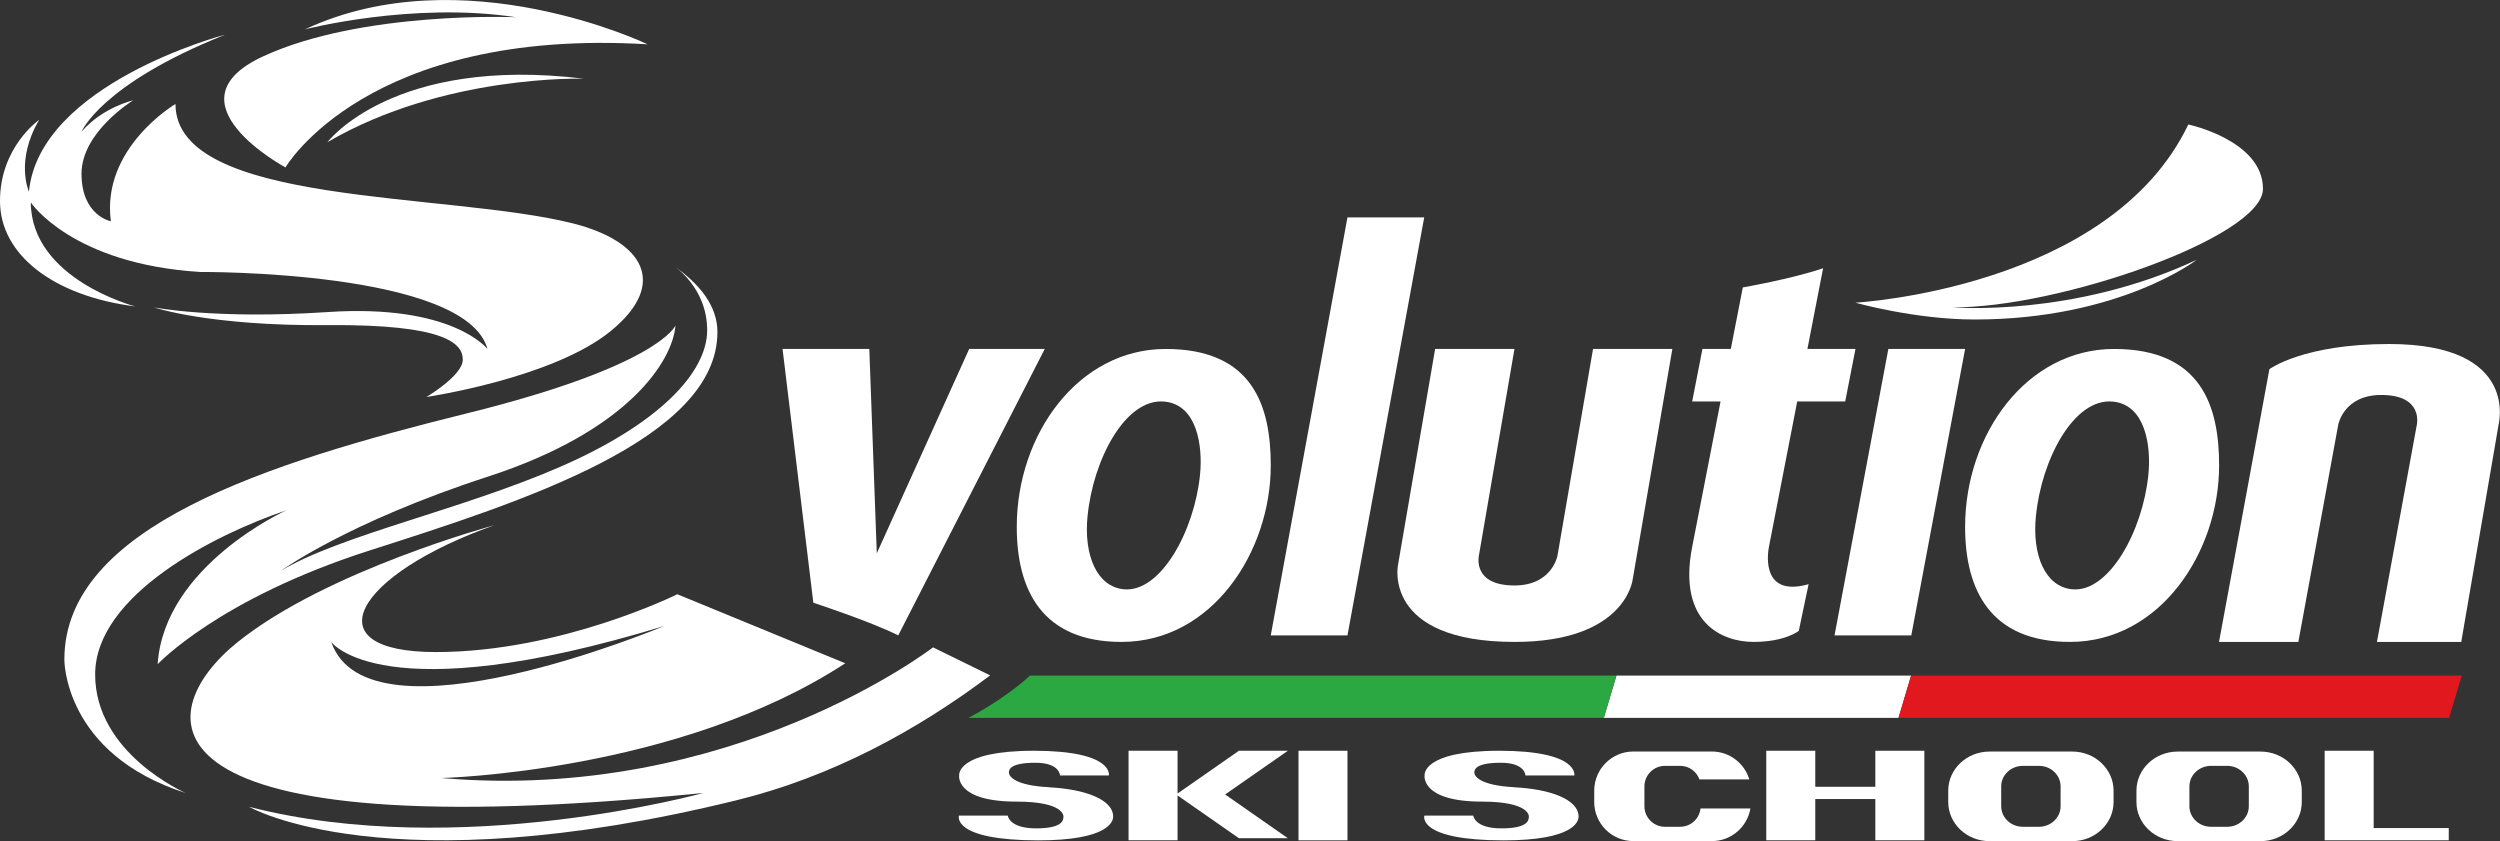 <?xml version="1.0" encoding="UTF-8"?>
<svg id="Livello_2" data-name="Livello 2" xmlns="http://www.w3.org/2000/svg" viewBox="0 0 524.41 176.44">
  <rect x="0" y="0" width="524.41" height="176.44" fill="#333333" stroke="none"/>
  <defs>
    <style>
      .cls-1 {
        fill: #2ba842;
      }

      .cls-1, .cls-2, .cls-3 {
        stroke-width: 0px;
      }

      .cls-2 {
        fill: #fff;
      }

      .cls-3 {
        fill: #e1181d;
      }
    </style>
  </defs>
  <g id="Livello_1-2" data-name="Livello 1">
    <path class="cls-2" d="m164.15,73.2l6.46,53.23s11.94,3.91,17.81,6.85l30.73-60.08h-15.85l-19.38,42.86-1.57-42.86h-18.2Z"/>
    <path class="cls-2" d="m266.56,97.64c0,18.16-12.35,37.01-31.29,37.01-16.71,0-21.99-10.91-21.99-24.13,0-19.42,12.92-37.32,31.24-37.32s22.04,11.99,22.04,24.44Zm-38.43,10.59c-.83,8.36,2.01,14.83,7.59,15.38,7.67.76,14.83-12.13,16.01-24.1.59-6.01-.63-14.6-7.44-15.27-8.22-.81-15,12.19-16.15,23.99Z"/>
    <path class="cls-2" d="m465.49,97.64c0,18.16-12.35,37.01-31.29,37.01-16.71,0-21.99-10.91-21.99-24.13,0-19.42,12.92-37.32,31.24-37.32s22.04,11.99,22.04,24.44Zm-38.43,10.59c-.83,8.36,2.01,14.83,7.59,15.38,7.67.76,14.83-12.13,16.01-24.1.59-6.01-.63-14.6-7.44-15.27-8.22-.81-15,12.19-16.15,23.99Z"/>
    <polygon class="cls-2" points="282.65 133.28 266.56 133.28 282.65 45.6 298.75 45.6 282.65 133.28"/>
    <polygon class="cls-2" points="400.92 133.28 384.82 133.28 396.11 73.2 412.21 73.2 400.92 133.28"/>
    <path class="cls-2" d="m293.24,118.56l7.8-45.36h16.64l-7.45,43.27s-1.56,6.34,7.45,6.34c7.9,0,9.02-6.24,9.02-6.24l7.46-43.37h16.64l-8.32,48.34s-1.41,13.11-24.75,13.11c-27.74,0-24.49-16.09-24.49-16.09Z"/>
    <path class="cls-2" d="m524.08,89.29l-7.8,45.36h-17.68l8.35-45.46s1.56-6.34-7.45-6.34c-7.9,0-9.02,6.24-9.02,6.24l-8.37,45.57h-16.64l10.57-57.22s7.05-5.28,25.1-5.28c27.74,0,22.92,17.14,22.92,17.14Z"/>
    <path class="cls-2" d="m376.99,84.21h10.07l2.15-11.01h-10.08l3.29-16.93c-6.7,2.27-16.84,4.02-16.84,4.02l-2.52,12.91h-5.95l-2.15,11.01h5.95l-5.95,30.5c-3.09,15.83,6.21,19.94,12.87,19.94s9.49-2.32,9.49-2.32l2.06-9.79c-10.69,3.03-8.32-7.83-8.32-7.83l5.93-30.5Z"/>
    <path class="cls-2" d="m389.21,63.49s53.38-2.94,69.82-37.38c0,0,15.66,3.33,15.66,13.5s-43.06,25.05-65.17,24.86c0,0,25.44,2.15,51.28-9.98,0,0-16.24,12.53-46.58,12.53-12.53,0-25-3.52-25-3.52Z"/>
    <g>
      <path class="cls-2" d="m135.82,9.28s-38.75-18.59-71.83-3.13c0,0,22.47-5.83,44.23-2.54,0,0-32.29-1.37-53.04,8.22-20.75,9.59,4.7,23.29,4.7,23.29,0,0,17.03-29.36,75.94-25.83Z"/>
      <path class="cls-2" d="m68.69,29.82s13.7-18.2,53.82-13.31c0,0-29.36-.98-53.82,13.31Z"/>
      <path class="cls-2" d="m47.05,7.32S8.27,17.55,6.07,40.2c0,0-2.94-6.46,2.15-15.07,0,0-8.22,5.68-8.22,17.03s11.35,19.96,28.38,22.12c0,0-21.82-5.68-21.92-21.82,0,0,8.56,12.92,35.56,14.59,0,0,55.73-.4,60.24,16.16,0,0-7.29-9.51-33.56-7.75-23.49,1.57-36.4-.98-36.4-.98,0,0,11.56,3.93,36.4,3.72s28.38,3.91,28.38,7.24-7.63,7.83-7.63,7.83c0,0,26.62-3.91,38.75-13.9,12.13-9.98,6.64-18.81-8.02-22.51-26.42-6.65-83.37-3.55-83.37-25.05,0,0-15.61,9.2-13.55,24.61,0,0-6.16-1.17-6.16-9.98s10.86-15.41,10.86-15.41c0,0-6.46,1.47-10.86,6.61,0,0,4.02-9.93,29.97-20.3Z"/>
      <path class="cls-2" d="m141.69,68.28s-3.33,8.42-43.64,18.4c-42.21,10.45-84.55,23.88-84.55,51.67,0,0-.2,19.77,25.44,27.99,0,0-18.98-8.22-18.98-24.86s25.05-29.36,40.12-34.44c0,0-25.64,11.55-27.01,32.29,0,0,12.72-13.7,44.52-23.88,31.8-10.18,72.9-23.29,72.9-45.8,0-5.43-3.65-10.03-9.19-13.9,0,0,7.04,4.51,7.04,13.51s-10.37,19.82-31.12,28.79c-20.75,8.98-45.99,14.26-58.32,21.7,0,0,13.95-10.18,43.45-19.77,29.5-9.59,38.75-24.27,39.34-31.7Z"/>
      <path class="cls-2" d="m195.71,135.8s-42.27,32.68-103.14,27.4c0,0,49.71-1.17,84.74-24.07l-35.23-14.48s-24.39,12.13-50.65,12.13-17.07-16.24,12.29-26.62c0,0-35.03,9.44-53.82,24.49-18.79,15.05-22.7,43.81,97.66,31.68,0,0-51.28,14.24-95.31,2.91,0,0,28.77,16.66,102.16-1.35,20.07-4.92,37.93-14.66,53.29-26.22l-11.99-5.88Zm-126.23-1.15s10.49,14.82,69.87-3.35c0,0-62.04,26.08-69.87,3.35Z"/>
    </g>
    <polygon class="cls-2" points="339.07 141.72 336.43 150.58 398.24 150.58 400.88 141.72 339.07 141.72"/>
    <path class="cls-1" d="m216.06,141.72c-5.77,5.24-12.92,8.86-12.92,8.86h133.28l2.64-8.86h-123.01Z"/>
    <polygon class="cls-3" points="516.38 141.72 400.88 141.72 398.24 150.58 513.74 150.58 516.38 141.72"/>
    <g>
      <path class="cls-2" d="m233.5,171.3c0-.14-.02-.22-.02-.22l.02.22Z"/>
      <polygon class="cls-2" points="233.5 171.3 233.5 171.3 233.51 171.3 233.5 171.3"/>
      <path class="cls-2" d="m217.85,176.26s-.04,0-.06,0c-.02,0-.04,0-.06,0h.12Z"/>
      <path class="cls-2" d="m216.84,157.48s.04,0,.06,0,.04,0,.06,0h-.12Z"/>
      <path class="cls-2" d="m220.07,165.13c-7.34-.37-8.44-2.35-8.44-3.08s.44-2.05,5.58-2.05,5.14,2.67,5.14,2.67h10.25s1.14-5.17-15.7-5.19c-16.46.01-15.7,5.19-15.7,5.19,0,0-.84,5.48,12.07,5.48,10.06,0,9.8,3.11,9.8,3.11v.1c0,.97-.63,2.4-5.77,2.4-5.63,0-5.9-2.67-5.9-2.67h-10.25s-1.65,5.17,16.63,5.19c14.76-.01,15.71-3.98,15.72-4.97,0-3.67-6.09-5.8-13.43-6.16Z"/>
      <path class="cls-2" d="m317.7,165.13c-7.34-.37-8.44-2.35-8.44-3.08s.44-2.05,5.58-2.05,5.14,2.67,5.14,2.67h10.25s1.14-5.17-15.7-5.19c-16.46.01-15.7,5.19-15.7,5.19,0,0-.84,5.48,12.07,5.48,10.06,0,9.8,3.11,9.8,3.11v.1c0,.97-.63,2.4-5.77,2.4-5.63,0-5.9-2.67-5.9-2.67h-10.25s-1.65,5.17,16.63,5.19c14.76-.01,15.71-3.98,15.72-4.97,0-3.67-6.09-5.8-13.43-6.16Z"/>
      <path class="cls-2" d="m314.47,157.48s.04,0,.06,0,.04,0,.06,0h-.12Z"/>
      <path class="cls-2" d="m315.48,176.26s-.04,0-.06,0c-.02,0-.04,0-.06,0h.12Z"/>
      <path class="cls-2" d="m331.13,171.3c0-.14-.02-.22-.02-.22l.02.22Z"/>
      <polygon class="cls-2" points="331.13 171.3 331.13 171.3 331.13 171.3 331.13 171.3"/>
      <polygon class="cls-2" points="259.88 157.48 247.01 166.45 247.01 157.48 236.73 157.48 236.73 176.26 247.01 176.26 247.01 166.86 259.88 175.83 270.15 175.83 256.99 166.65 270.15 157.48 259.88 157.48"/>
      <rect class="cls-2" x="272.38" y="157.48" width="10.27" height="18.79"/>
      <polygon class="cls-2" points="393.38 165.04 380.78 165.04 380.78 157.48 370.5 157.48 370.5 176.26 380.78 176.26 380.78 167.61 393.38 167.61 393.38 176.26 403.66 176.26 403.66 157.48 393.38 157.48 393.38 165.04"/>
      <polygon class="cls-2" points="497.91 173.7 497.91 157.48 487.63 157.48 487.63 176.26 494.95 176.26 497.91 176.26 513.66 176.26 513.66 173.7 497.91 173.7"/>
      <path class="cls-2" d="m434.69,157.65h-17.36c-4.78,0-8.66,3.68-8.66,8.21v2.37c0,4.53,3.88,8.21,8.66,8.21h17.36c4.78,0,8.66-3.68,8.66-8.21v-2.37c0-4.53-3.88-8.21-8.66-8.21Zm-2.45,11.47c0,2.38-2.03,4.31-4.54,4.31h-3.38c-2.51,0-4.54-1.93-4.54-4.31v-4.16c0-2.38,2.03-4.31,4.54-4.31h3.38c2.51,0,4.54,1.93,4.54,4.31v4.16Z"/>
      <path class="cls-2" d="m474.17,157.65h-17.36c-4.78,0-8.66,3.68-8.66,8.21v2.37c0,4.53,3.88,8.21,8.66,8.21h17.36c4.78,0,8.66-3.68,8.66-8.21v-2.37c0-4.53-3.88-8.21-8.66-8.21Zm-2.45,11.47c0,2.38-2.03,4.31-4.54,4.31h-3.38c-2.51,0-4.54-1.93-4.54-4.31v-4.16c0-2.38,2.03-4.31,4.54-4.31h3.38c2.51,0,4.54,1.93,4.54,4.31v4.16Z"/>
      <path class="cls-2" d="m352.45,173.43h-3.2c-2.38,0-4.31-1.93-4.31-4.31v-4.16c0-2.38,1.93-4.31,4.31-4.31h3.2c1.86,0,3.43,1.19,4.03,2.84h10.46c-1.01-3.38-4.15-5.85-7.86-5.85h-16.46c-4.53,0-8.21,3.68-8.21,8.21v2.37c0,4.53,3.68,8.21,8.21,8.21h16.46c4.07,0,7.44-2.96,8.09-6.84h-10.46c-.24,2.15-2.04,3.83-4.26,3.83Z"/>
    </g>
  </g>
</svg>